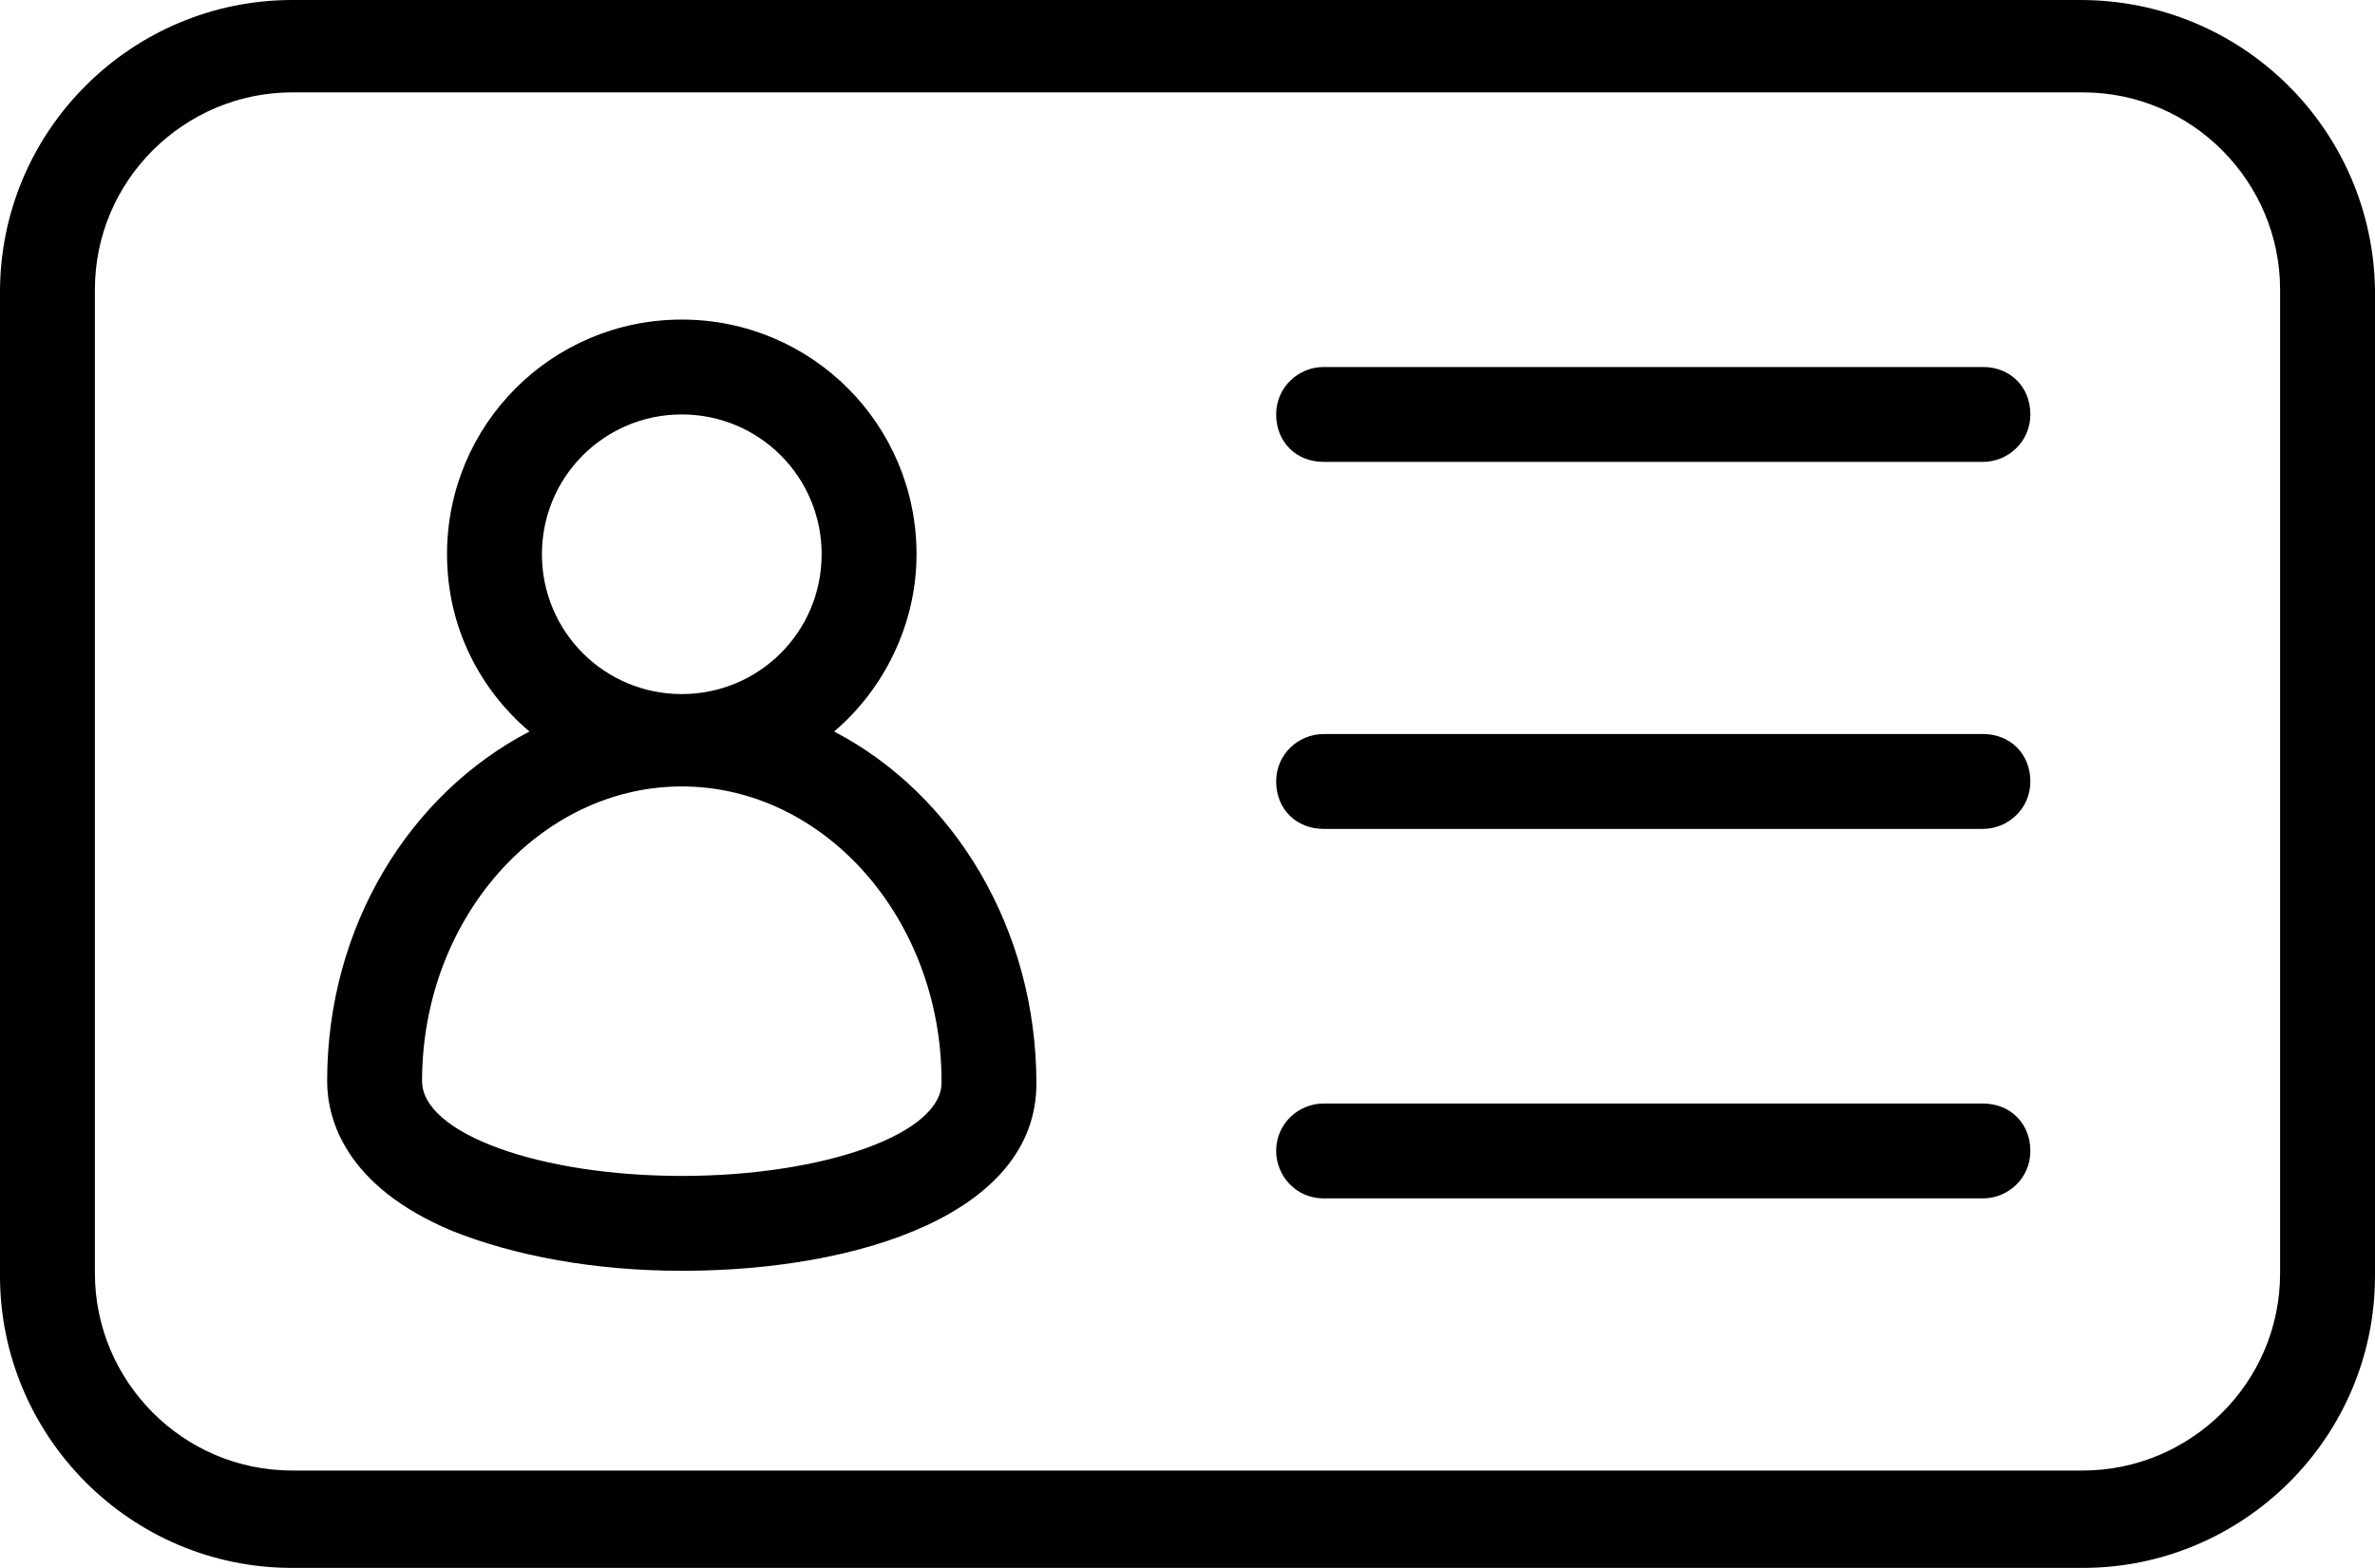 <svg xmlns="http://www.w3.org/2000/svg" viewBox="0 0 95.1 62.8"><path d="M83.3 0H11.7C5.3 0 0 5.2 0 11.7v39.4c0 6.4 5.2 11.7 11.7 11.7h71.7c6.4 0 11.7-5.2 11.7-11.7V11.6C95 5.2 89.8 0 83.3 0zm8 51c0 4.4-3.6 7.9-7.9 7.9H11.7c-4.4 0-7.9-3.6-7.9-7.9V11.6c0-4.4 3.6-7.9 7.9-7.9h71.7c4.4 0 7.9 3.6 7.9 7.9V51z"/><path d="M79.4 14.7H53c-1 0-1.9.8-1.9 1.9 0 1.1.8 1.9 1.9 1.9h26.4c1 0 1.9-.8 1.9-1.9 0-1.1-.8-1.9-1.9-1.9zM79.4 29.4H53c-1 0-1.9.8-1.9 1.9s.8 1.9 1.9 1.9h26.4c1 0 1.9-.8 1.9-1.9s-.8-1.9-1.9-1.9zM79.4 44.2H53c-1 0-1.9.8-1.9 1.9 0 1 .8 1.9 1.9 1.9h26.4c1 0 1.9-.8 1.9-1.9s-.8-1.9-1.9-1.9zM33.4 29.3c2-1.7 3.3-4.3 3.3-7.1 0-5.2-4.2-9.4-9.4-9.4s-9.4 4.2-9.4 9.4c0 2.9 1.3 5.4 3.3 7.1-4.8 2.5-8.1 7.8-8.1 14 0 1.5.7 4.2 5 6 2.5 1 5.7 1.6 9.2 1.6 7.1 0 14.2-2.3 14.2-7.5 0-6.2-3.3-11.6-8.1-14.1zm-11.7-7.1c0-3.1 2.5-5.6 5.6-5.6s5.6 2.5 5.6 5.6c0 3.1-2.5 5.6-5.6 5.6s-5.6-2.5-5.6-5.6zm5.6 24.9c-5.7 0-10.4-1.7-10.4-3.8 0-6.5 4.7-11.8 10.4-11.8s10.4 5.3 10.4 11.8c.1 2.1-4.7 3.8-10.4 3.8z"/></svg>